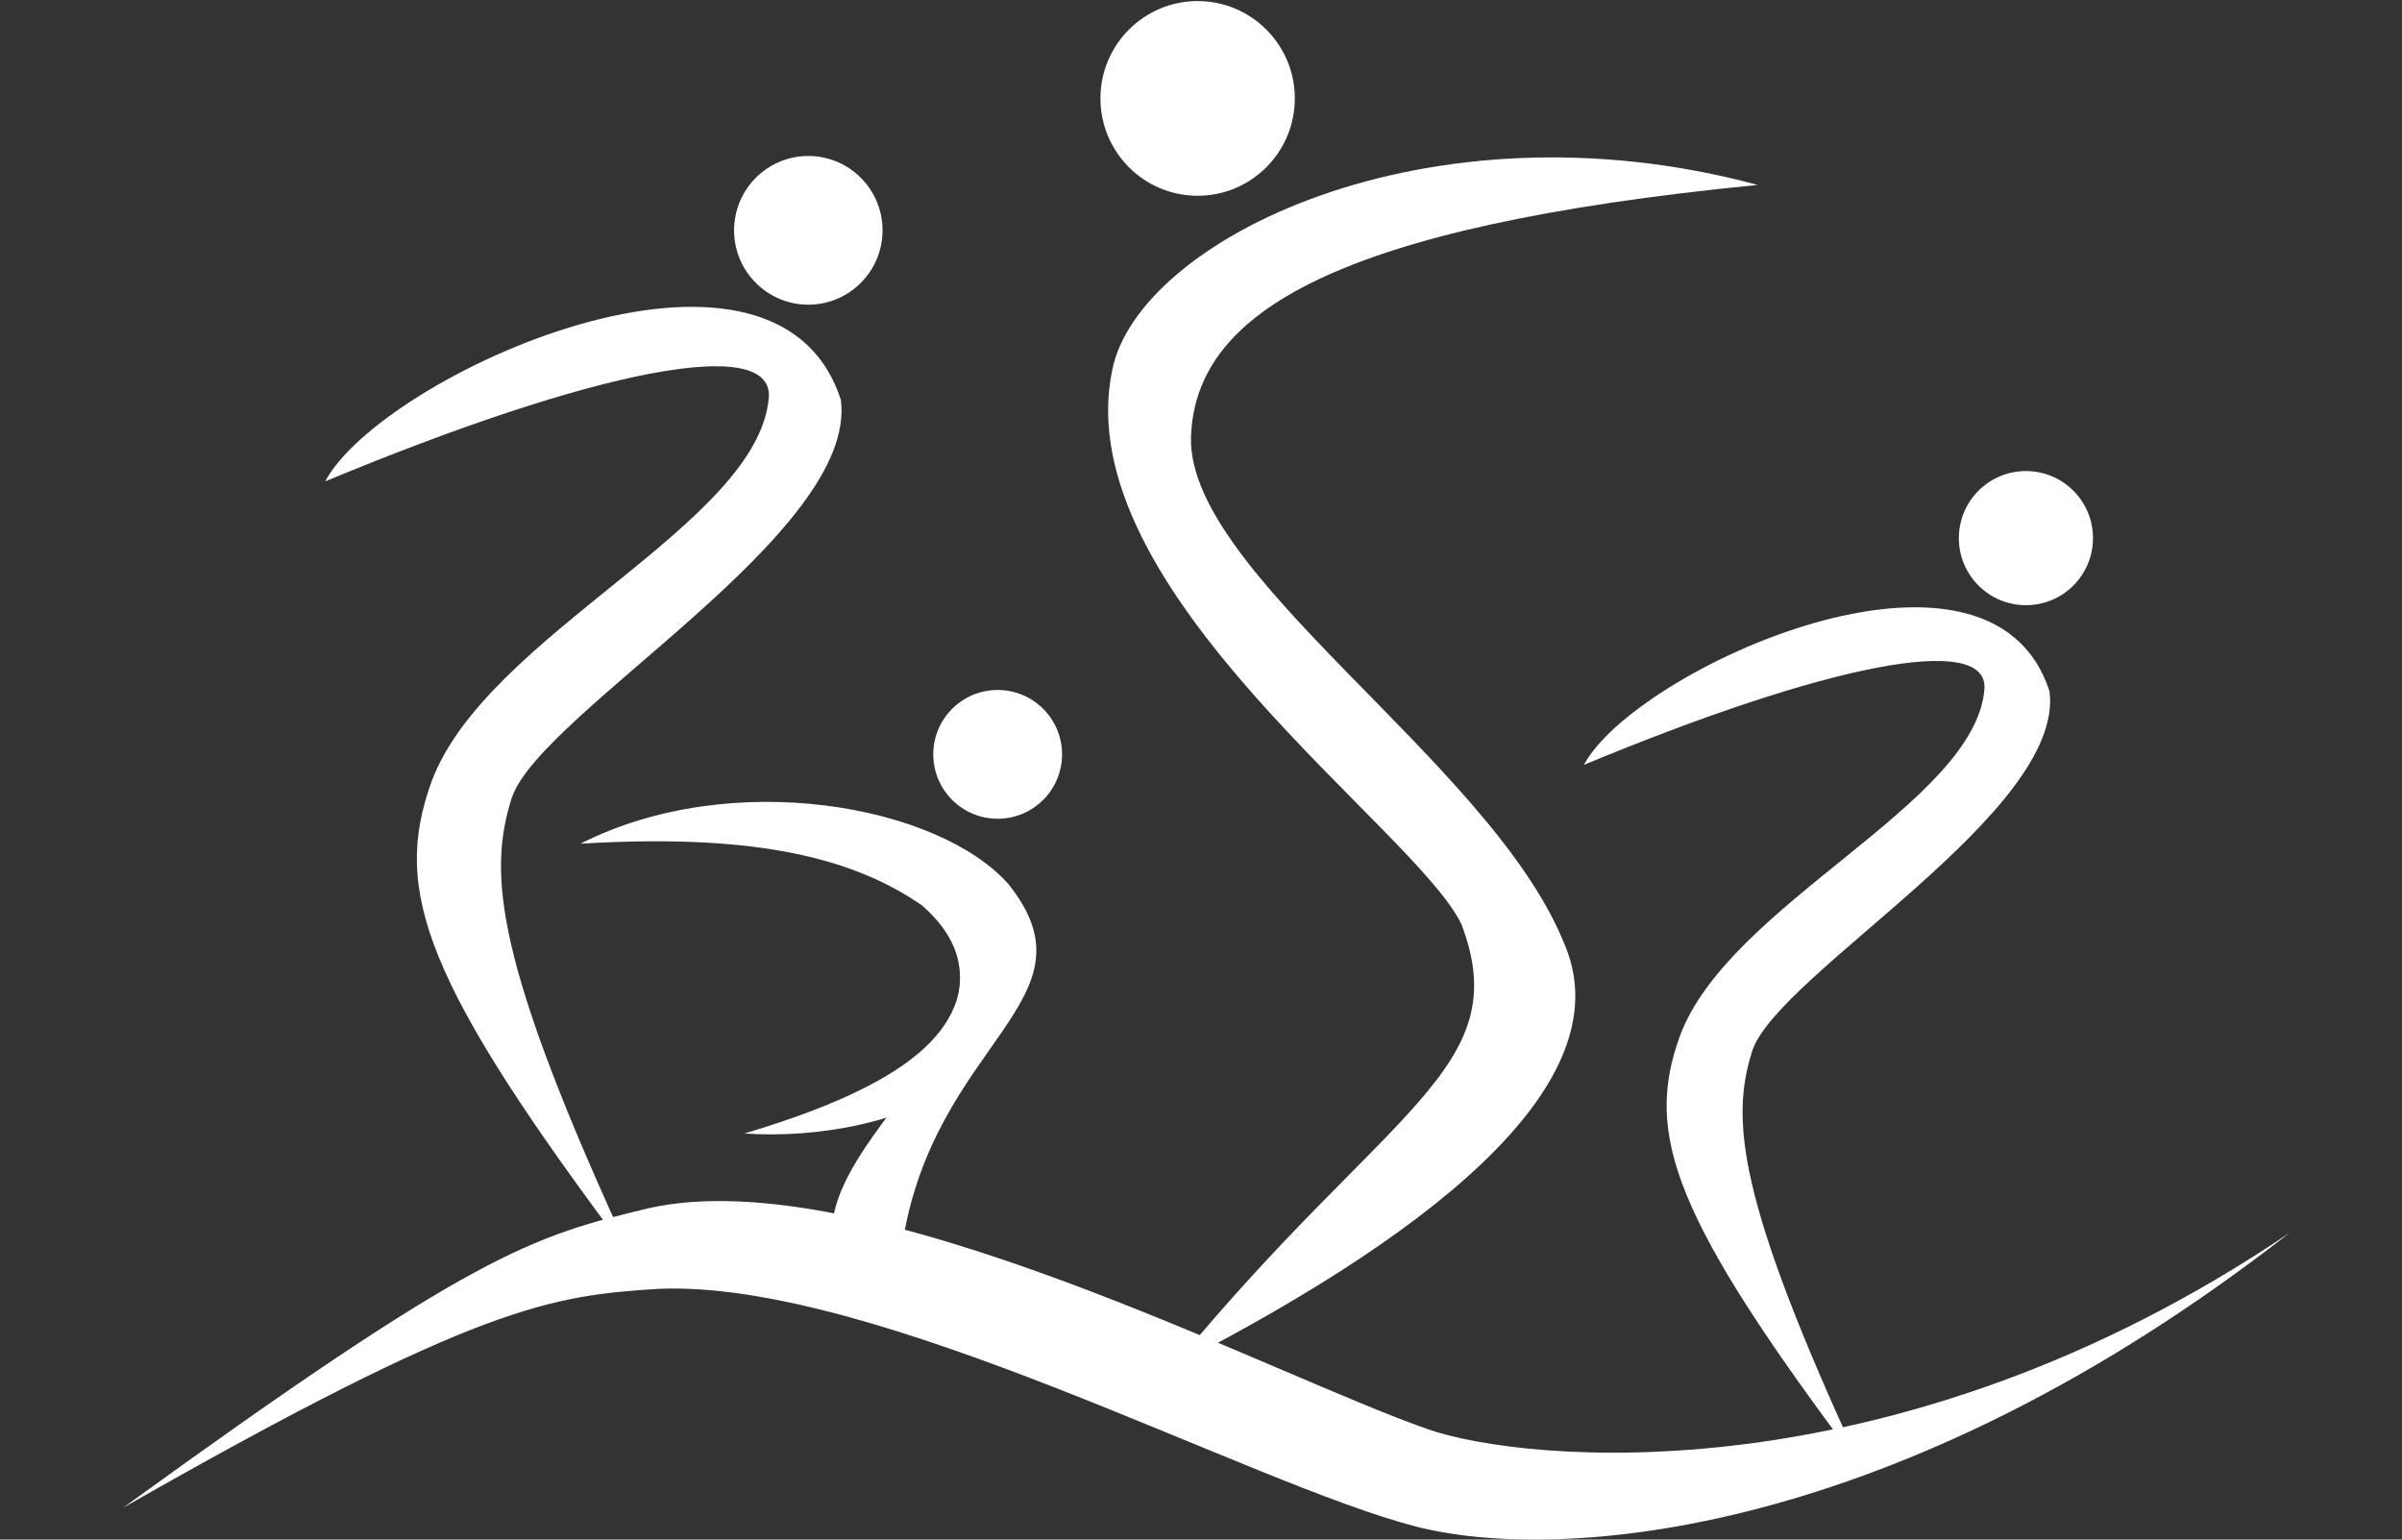 <?xml version="1.0" encoding="UTF-8" standalone="no"?>
<!-- Created with Inkscape (http://www.inkscape.org/) -->

<svg
   xmlns:dc="http://purl.org/dc/elements/1.1/"
   xmlns:cc="http://creativecommons.org/ns#"
   xmlns:rdf="http://www.w3.org/1999/02/22-rdf-syntax-ns#"
   xmlns:svg="http://www.w3.org/2000/svg"
   xmlns="http://www.w3.org/2000/svg"
   xmlns:sodipodi="http://sodipodi.sourceforge.net/DTD/sodipodi-0.dtd"
   xmlns:inkscape="http://www.inkscape.org/namespaces/inkscape"
   width="39"
   height="25"
   id="svg4147"
   version="1.1"
   inkscape:version="0.48.4 r9939"
   sodipodi:docname="icon_paddel.svg">
  <rect width="100%" height="100%" fill="#333333" stroke="none"/>
  <defs
     id="defs4149" />
  <sodipodi:namedview
     id="base"
     pagecolor="#ffffff"
     bordercolor="#666666"
     borderopacity="1.0"
     inkscape:pageopacity="0.0"
     inkscape:pageshadow="2"
     inkscape:zoom="13.204249"
     inkscape:cx="20.990256"
     inkscape:cy="13.683428"
     inkscape:document-units="px"
     inkscape:current-layer="layer1"
     showgrid="false"
     inkscape:window-width="1366"
     inkscape:window-height="716"
     inkscape:window-x="-8"
     inkscape:window-y="-8"
     inkscape:window-maximized="1" />
  <g
     inkscape:label="Ebene 1"
     inkscape:groupmode="layer"
     id="layer1"
     transform="translate(0,-1027.362)">
    <path
       inkscape:connector-curvature="0"
       style="fill:#ffffff;fill-opacity:1;stroke:none"
       id="path3135-8"
       d="m 2.003,1051.842 c 5.709,-4.14 6.621,-4.403 8.534,-4.862 3.514,-0.788 10.059,2.692 12.656,3.593 1.547,0.536 7.553,1.159 13.984,-3.194 -6.393,4.986 -11.875,5.362 -14.179,4.773 -2.705,-0.691 -8.787,-4.022 -12.32,-3.861 -1.709,0.113 -2.865,0.236 -8.674,3.551 z" />
    <path
       inkscape:connector-curvature="0"
       style="fill:#ffffff;fill-opacity:1;stroke:none"
       id="path3129-1"
       d="m 5.28,1035.178 c 0.912,-1.717 7.307,-4.636 8.373,-1.321 0.276,2.162 -4.846,5.054 -5.339,6.447 -0.396,1.227 -0.295,2.656 1.954,7.506 -3.404,-4.517 -3.896,-5.992 -3.263,-7.751 0.883,-2.394 5.322,-4.18 5.479,-6.253 0.052,-1.008 -2.822,-0.447 -7.203,1.372 z" />
    <g
       style="fill:#ffffff;fill-opacity:1;stroke:none"
       id="g3131-7"
       transform="matrix(0.249,0,0,0.194,-124.616,1029.398)">
      <path
         inkscape:connector-curvature="0"
         style="color:#000000;fill:#ffffff;fill-opacity:1;fill-rule:nonzero;stroke:none;stroke-width:0.976;marker:none;visibility:visible;display:inline;overflow:visible;enable-background:accumulate"
         id="path3133-4"
         transform="translate(-4.149,31.116)"
         d="m 562.162,-22.332 c 0,3.437 -2.167,6.223 -4.84,6.223 -2.673,0 -4.84,-2.786 -4.84,-6.223 0,-3.437 2.167,-6.223 4.84,-6.223 2.673,0 4.84,2.786 4.84,6.223 z" />
    </g>
    <g
       transform="matrix(0.326,0,0,0.254,-160.889,1026.729)"
       id="g3173"
       style="fill:#ffffff;fill-opacity:1;stroke:none">
      <path
         d="m 562.162,-22.332 c 0,3.437 -2.167,6.223 -4.84,6.223 -2.673,0 -4.84,-2.786 -4.84,-6.223 0,-3.437 2.167,-6.223 4.84,-6.223 2.673,0 4.84,2.786 4.84,6.223 z"
         transform="translate(-4.149,31.116)"
         id="path3175"
         style="color:#000000;fill:#ffffff;fill-opacity:1;fill-rule:nonzero;stroke:none;stroke-width:10;marker:none;visibility:visible;display:inline;overflow:visible;enable-background:accumulate"
         inkscape:connector-curvature="0" />
    </g>
    <path
       inkscape:connector-curvature="0"
       style="fill:#ffffff;fill-opacity:1;stroke:none"
       id="path3159-0"
       d="m 28.539,1030.365 c -5.368,-1.446 -10.064,0.897 -10.481,3.009 -0.739,3.566 4.95,7.459 5.672,9 0.895,2.357 -1.233,2.977 -4.666,7.166 4.518,-2.321 7.286,-4.726 6.322,-6.883 -1.204,-2.952 -6.237,-6.04 -6.044,-8.286 0.127,-1.917 2.289,-3.329 9.197,-4.006 z" />
    <path
       d="m 25.717,1039.782 c 0.824,-1.551 6.598,-4.186 7.56,-1.193 0.249,1.952 -4.375,4.564 -4.821,5.821 -0.358,1.108 -0.267,2.398 1.764,6.778 -3.074,-4.078 -3.518,-5.411 -2.946,-6.999 0.797,-2.162 4.805,-3.774 4.947,-5.646 0.047,-0.91 -2.548,-0.404 -6.504,1.239 z"
       id="path3095"
       style="fill:#ffffff;fill-opacity:1;stroke:none"
       inkscape:connector-curvature="0" />
    <g
       transform="matrix(0.225,0,0,0.175,-91.57,1034.563)"
       id="g3097"
       style="fill:#ffffff;fill-opacity:1;stroke:none">
      <path
         d="m 562.162,-22.332 c 0,3.437 -2.167,6.223 -4.84,6.223 -2.673,0 -4.84,-2.786 -4.84,-6.223 0,-3.437 2.167,-6.223 4.84,-6.223 2.673,0 4.84,2.786 4.84,6.223 z"
         transform="translate(-4.149,31.116)"
         id="path3099"
         style="color:#000000;fill:#ffffff;fill-opacity:1;fill-rule:nonzero;stroke:none;stroke-width:0.976;marker:none;visibility:visible;display:inline;overflow:visible;enable-background:accumulate"
         inkscape:connector-curvature="0" />
    </g>
    <path
       d="m 9.425,1041.062 c 2.457,-1.248 5.814,-0.626 6.948,0.656 1.52,1.9 -1.227,2.546 -1.726,5.875 0,0 -0.299,-0.065 -1.137,-0.052 -0.186,-1.859 3.499,-3.689 1.461,-5.476 -1.209,-0.839 -2.894,-1.161 -5.545,-1.003 z"
       id="path3101"
       style="fill:#ffffff;fill-opacity:1;stroke:none"
       inkscape:connector-curvature="0"
       sodipodi:nodetypes="cccccc" />
    <g
       transform="matrix(0.18,0,0,0.14,-83.547,1038.556)"
       id="g3103"
       style="fill:#ffffff;fill-opacity:1;stroke:none">
      <path
         d="m 559.95,7.539 c 0,4.124 -2.6,7.468 -5.808,7.468 -3.208,0 -5.808,-3.343 -5.808,-7.468 0,-4.124 2.6,-7.468 5.808,-7.468 3.208,0 5.808,3.343 5.808,7.468 z"
         id="path3105"
         style="color:#000000;fill:#ffffff;fill-opacity:1;fill-rule:nonzero;stroke:none;stroke-width:10;marker:none;visibility:visible;display:inline;overflow:visible;enable-background:accumulate"
         inkscape:connector-curvature="0" />
    </g>
    <path
       d="m 12.084,1045.768 c 3.259,-0.967 3.653,-1.997 3.499,-3.026 1.776,1.959 -1.091,3.189 -3.499,3.026 z"
       id="path3107"
       style="fill:#ffffff;fill-opacity:1;stroke:none"
       inkscape:connector-curvature="0" />
  </g>
</svg>
